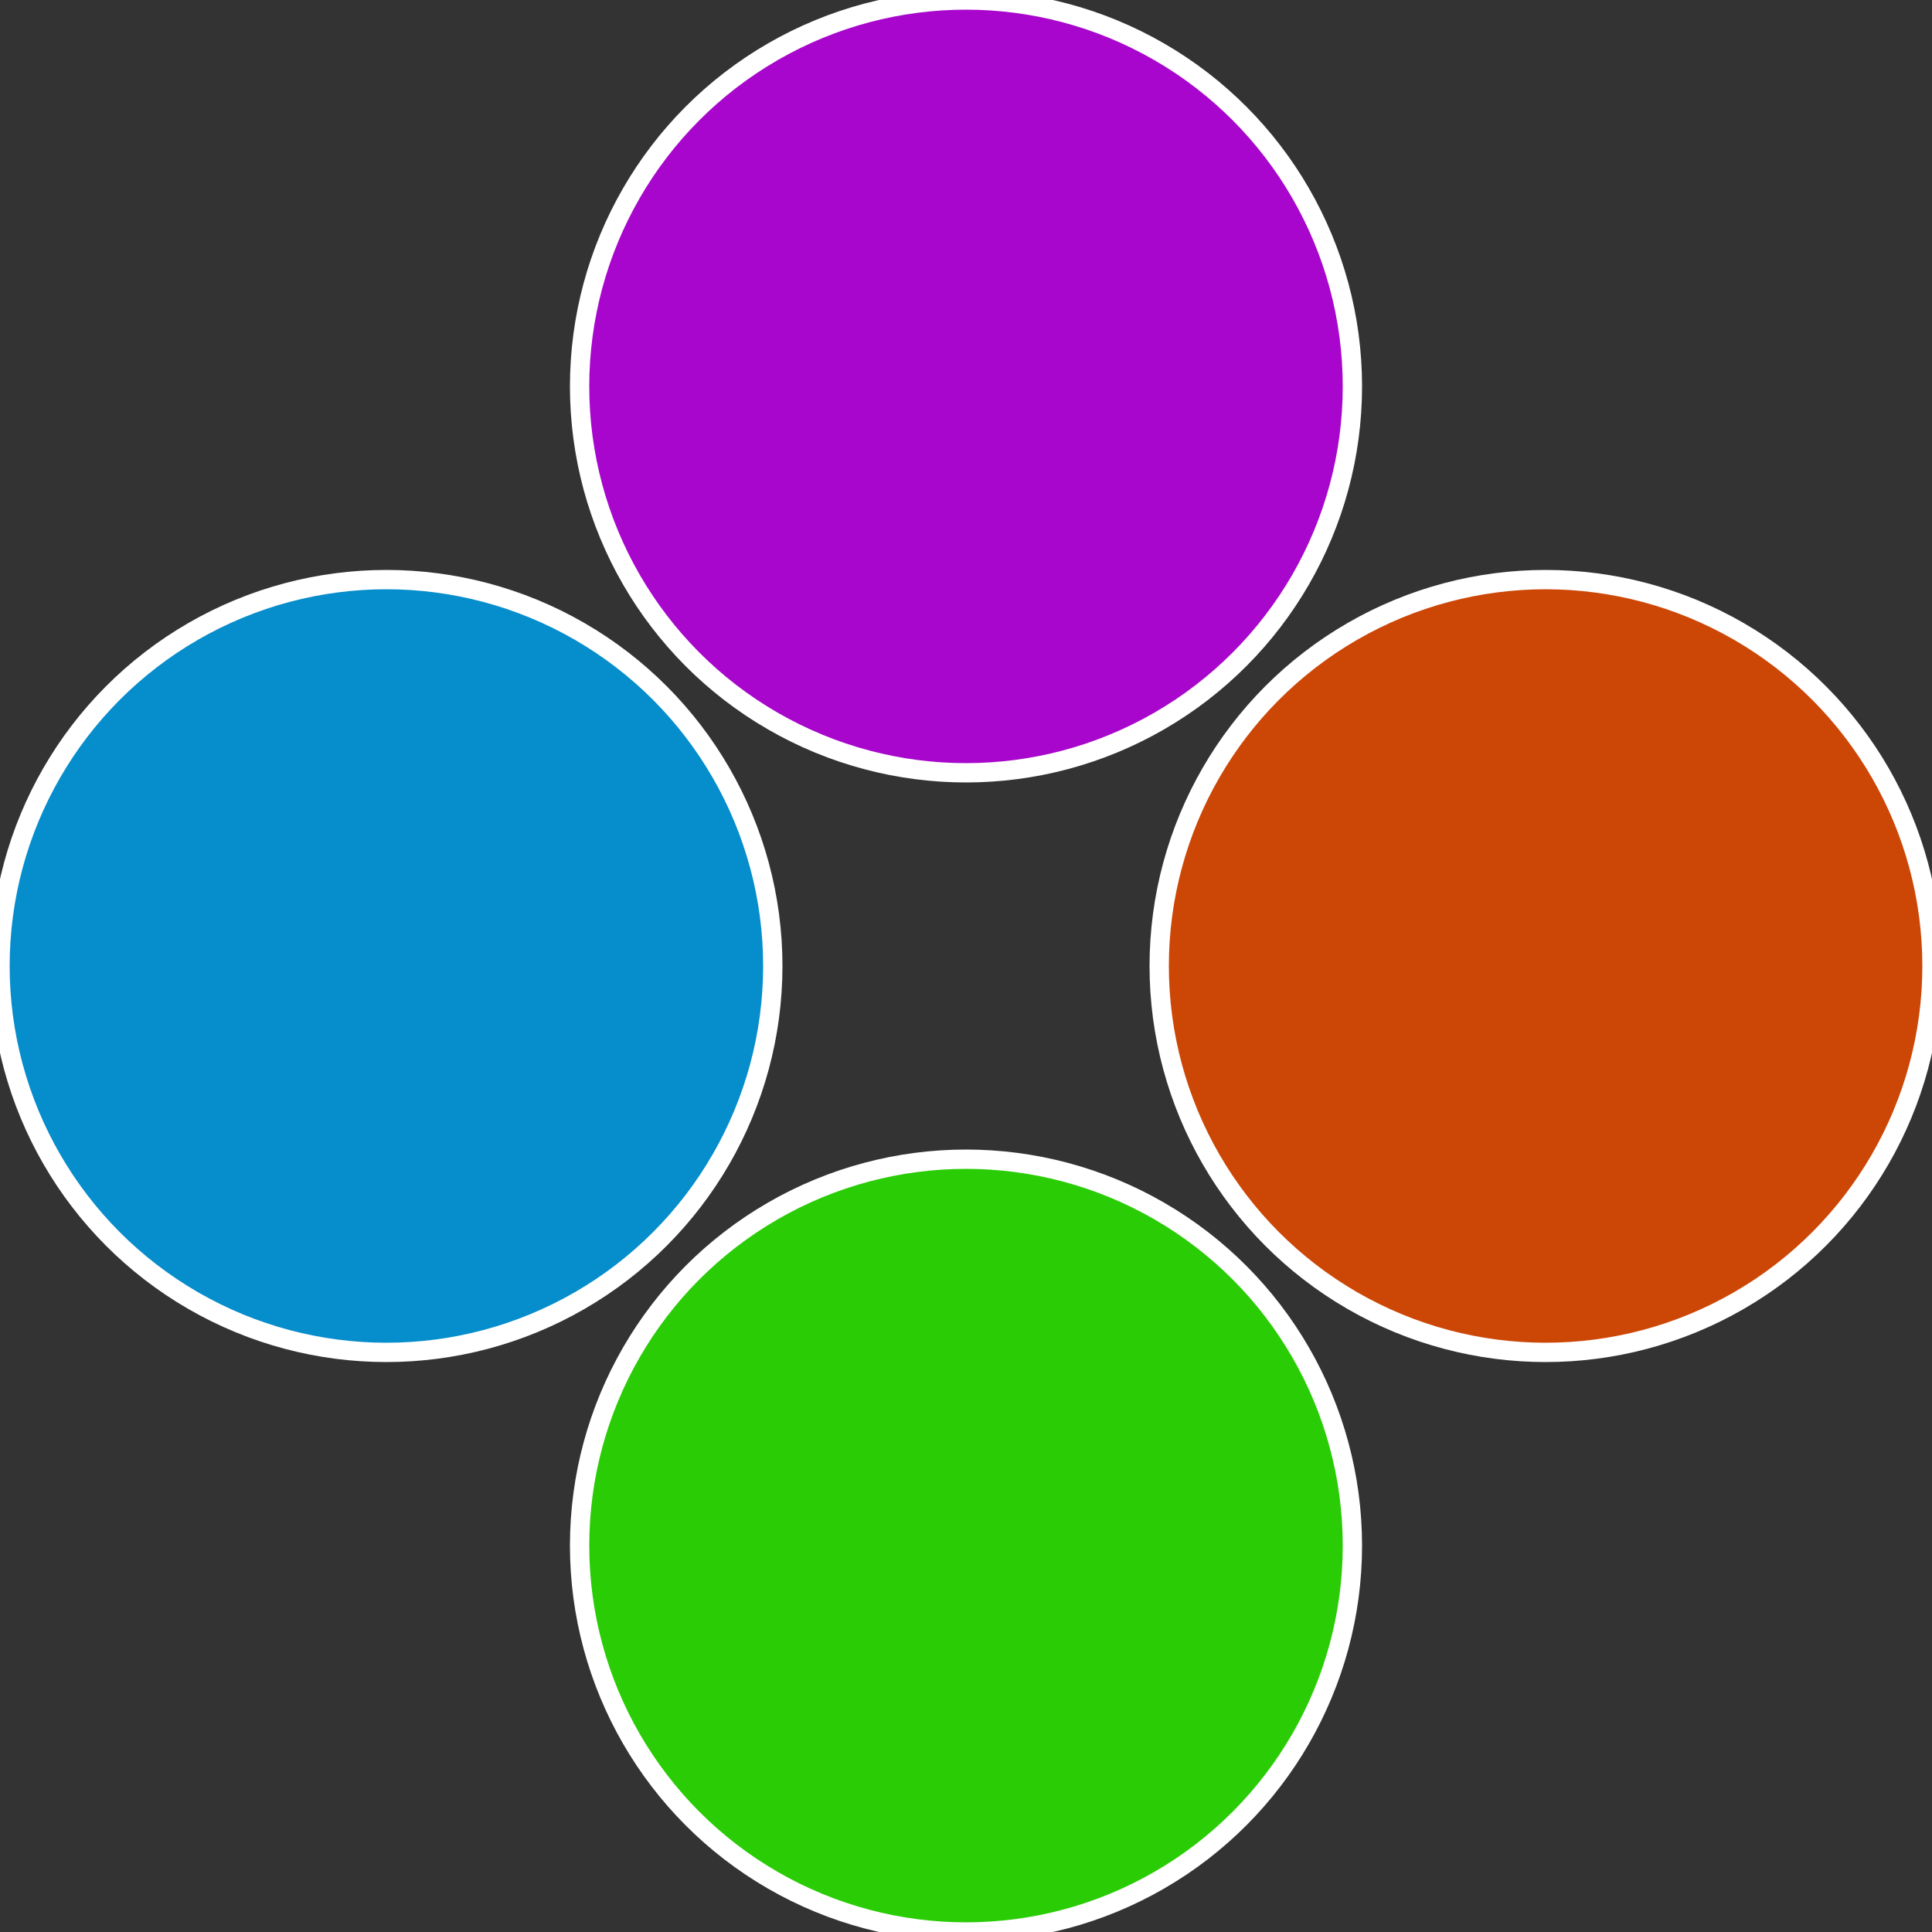 <?xml version="1.0" standalone="no"?>
<svg width="500" height="500" viewBox="-1 -1 2 2" xmlns="http://www.w3.org/2000/svg">
 
                <rect x="-1" y="-1" width="2" height="2" fill="#333333" stroke="none"/>
 
                <circle cx="0.6" cy="0" r="0.4" fill="#cc4706" stroke="#fff" stroke-width="1%" />
             
                <circle cx="3.6739403974421E-17" cy="0.6" r="0.4" fill="#2acc06" stroke="#fff" stroke-width="1%" />
             
                <circle cx="-0.6" cy="7.3478807948841E-17" r="0.4" fill="#068dcc" stroke="#fff" stroke-width="1%" />
             
                <circle cx="-1.1021821192326E-16" cy="-0.6" r="0.4" fill="#a806cc" stroke="#fff" stroke-width="1%" />
            </svg>
